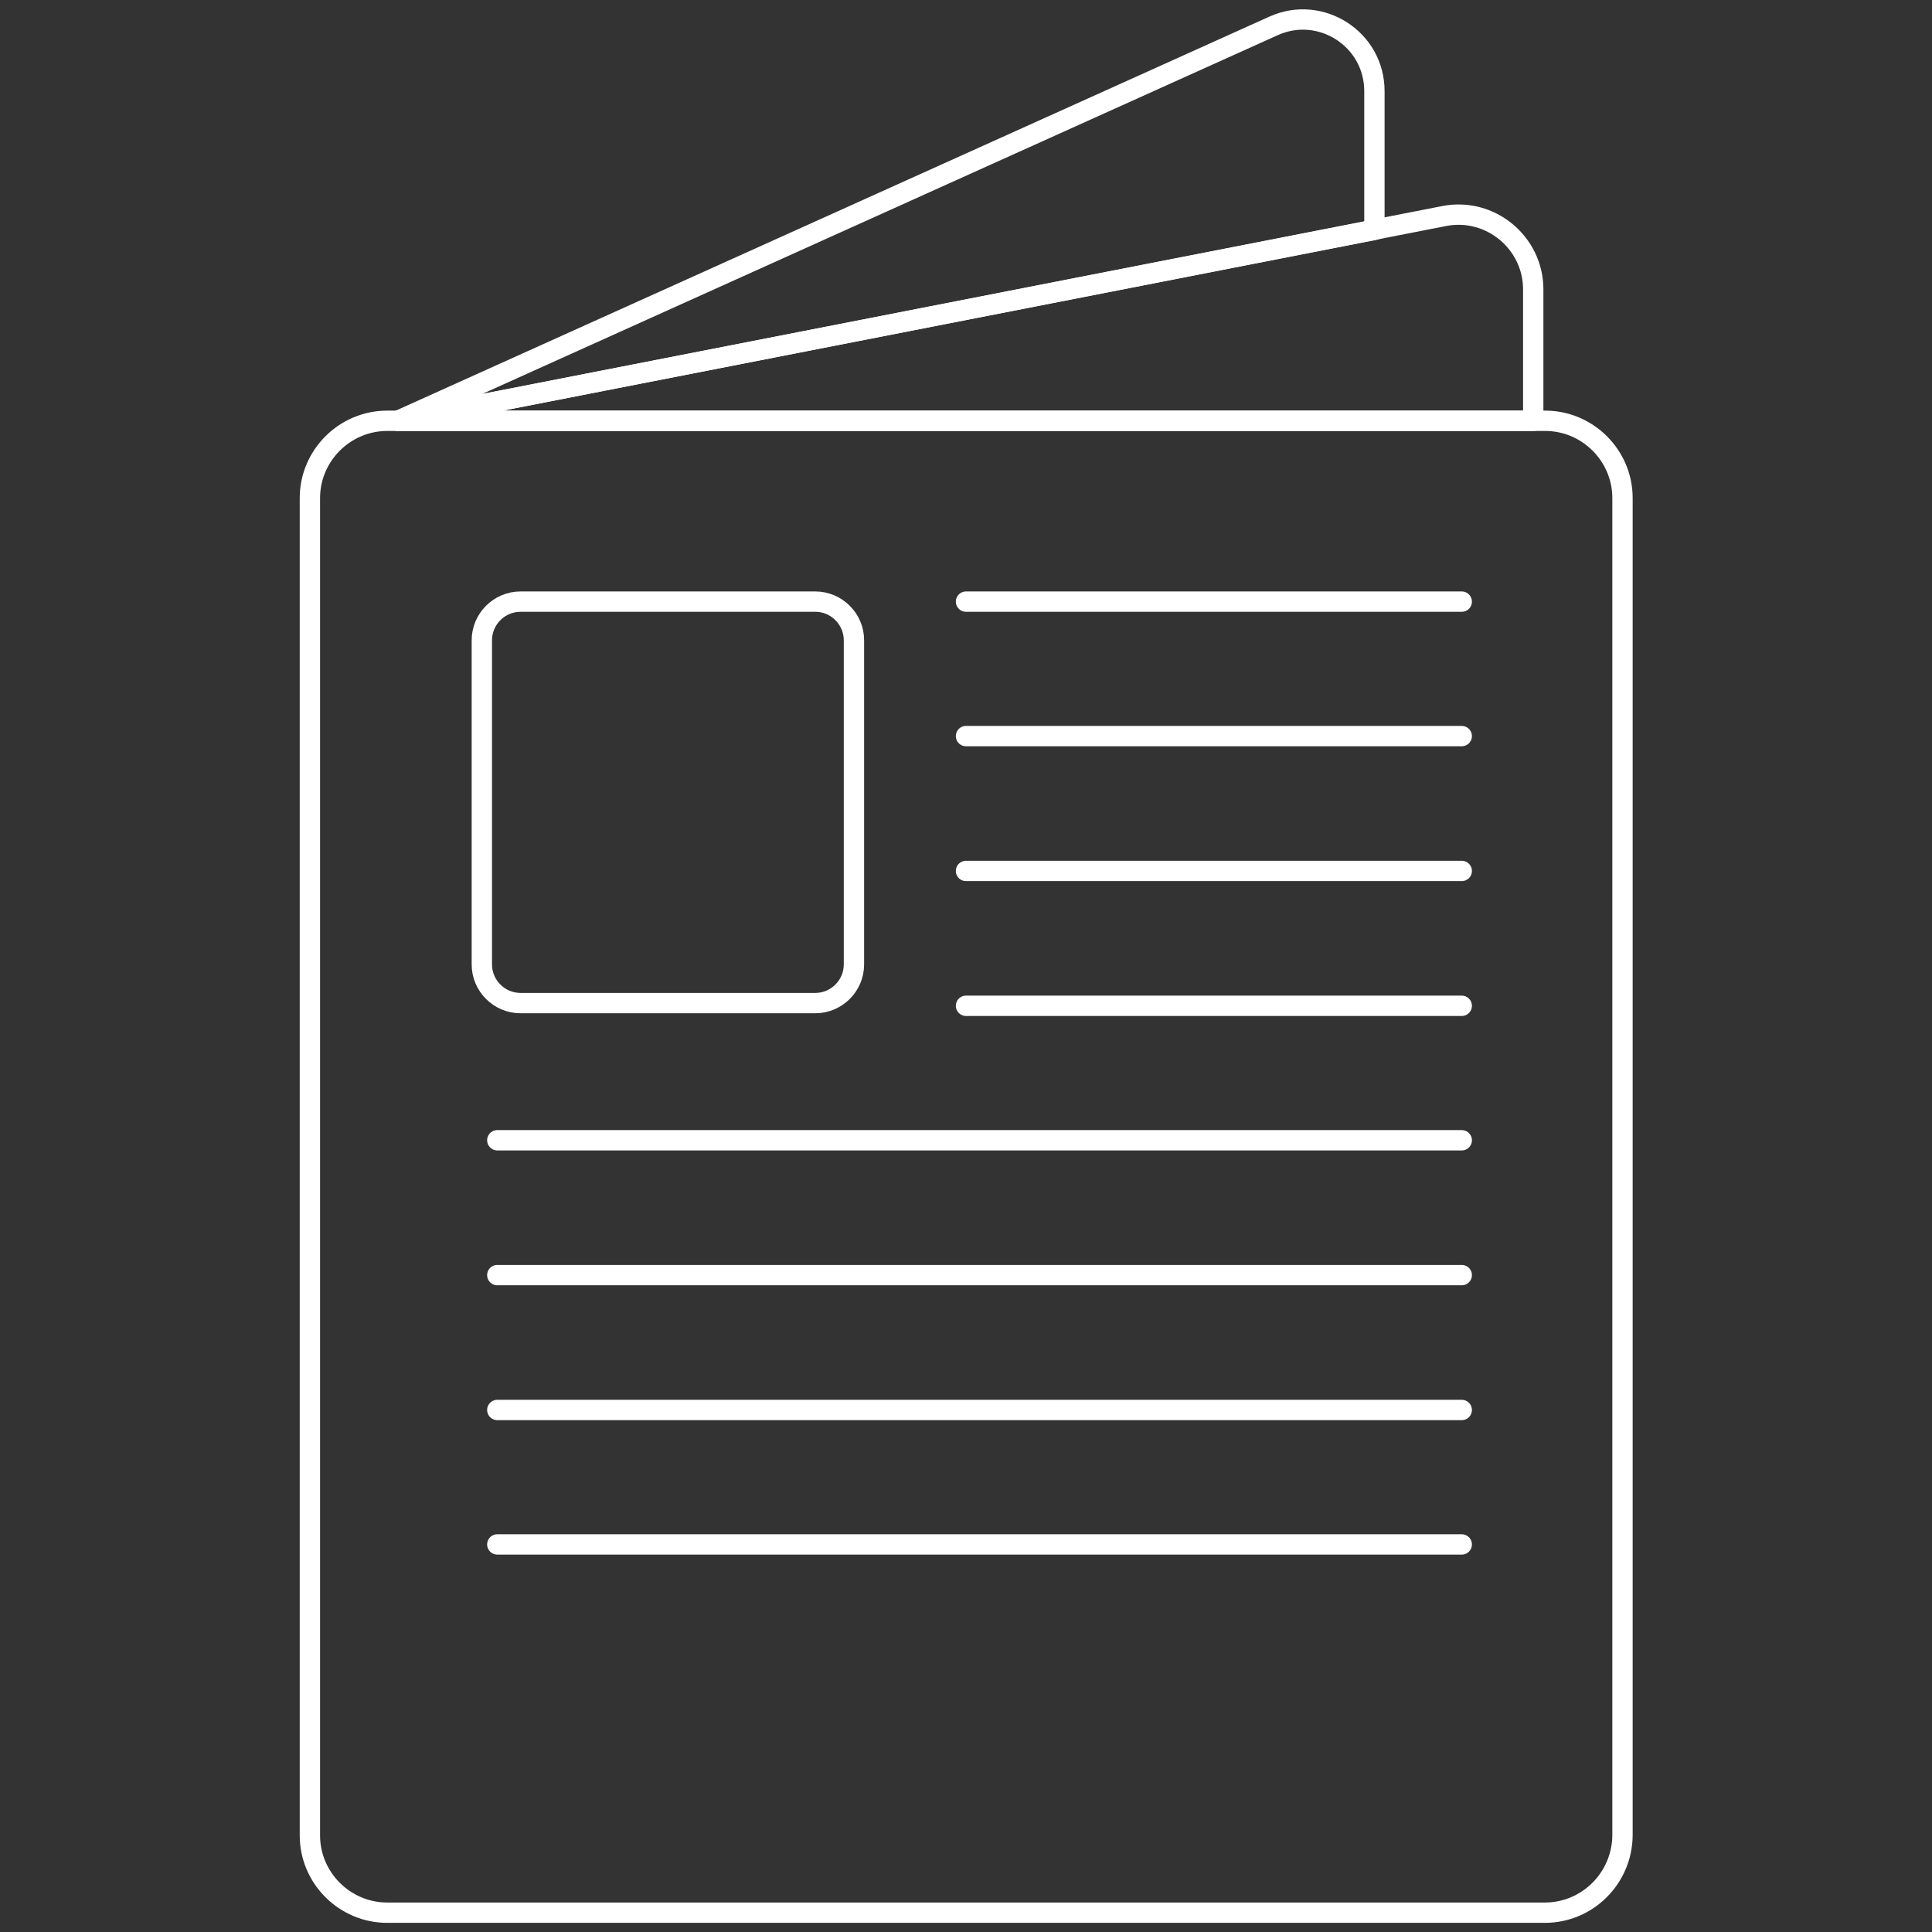 <?xml version="1.0" encoding="UTF-8"?> <svg xmlns="http://www.w3.org/2000/svg" width="340" height="340" viewBox="0 0 340 340" fill="none"><rect x="0" y="0" width="340" height="340" fill="#333333" stroke="none"/> <path d="M271.864 336.6H68.136C60.656 336.6 54.536 330.48 54.536 323V87.652C54.536 80.172 60.656 74.052 68.136 74.052H271.932C279.412 74.052 285.532 80.172 285.532 87.652V323C285.464 330.48 279.412 336.6 271.864 336.6Z" stroke="white" stroke-width="3.579" stroke-miterlimit="10" stroke-linecap="round" stroke-linejoin="round"></path> <path d="M70.04 74.052L254.184 38.012C262.276 36.448 269.824 42.704 269.824 50.932V74.052H70.04Z" stroke="white" stroke-width="3.579" stroke-miterlimit="10" stroke-linecap="round" stroke-linejoin="round"></path> <path d="M70.04 74.052L224.128 4.556C232.424 0.816 241.876 6.868 241.876 16.048V40.46L70.04 74.052Z" stroke="white" stroke-width="3.579" stroke-miterlimit="10" stroke-linecap="round" stroke-linejoin="round"></path> <path d="M143.48 176.528H91.596C87.856 176.528 84.796 173.468 84.796 169.728V112.676C84.796 108.936 87.856 105.876 91.596 105.876H143.48C147.22 105.876 150.28 108.936 150.28 112.676V169.728C150.28 173.468 147.22 176.528 143.48 176.528Z" stroke="white" stroke-width="3.579" stroke-miterlimit="10" stroke-linecap="round" stroke-linejoin="round"></path> <path d="M170 105.876H257.244" stroke="white" stroke-width="3.579" stroke-miterlimit="10" stroke-linecap="round" stroke-linejoin="round"></path> <path d="M170 129.54H257.244" stroke="white" stroke-width="3.579" stroke-miterlimit="10" stroke-linecap="round" stroke-linejoin="round"></path> <path d="M170 153.272H257.244" stroke="white" stroke-width="3.579" stroke-miterlimit="10" stroke-linecap="round" stroke-linejoin="round"></path> <path d="M170 177.004H257.244" stroke="white" stroke-width="3.579" stroke-miterlimit="10" stroke-linecap="round" stroke-linejoin="round"></path> <path d="M87.516 200.668H257.244" stroke="white" stroke-width="3.579" stroke-miterlimit="10" stroke-linecap="round" stroke-linejoin="round"></path> <path d="M87.516 224.4H257.244" stroke="white" stroke-width="3.579" stroke-miterlimit="10" stroke-linecap="round" stroke-linejoin="round"></path> <path d="M87.516 248.132H257.244" stroke="white" stroke-width="3.579" stroke-miterlimit="10" stroke-linecap="round" stroke-linejoin="round"></path> <path d="M87.516 271.796H257.244" stroke="white" stroke-width="3.579" stroke-miterlimit="10" stroke-linecap="round" stroke-linejoin="round"></path> </svg> 